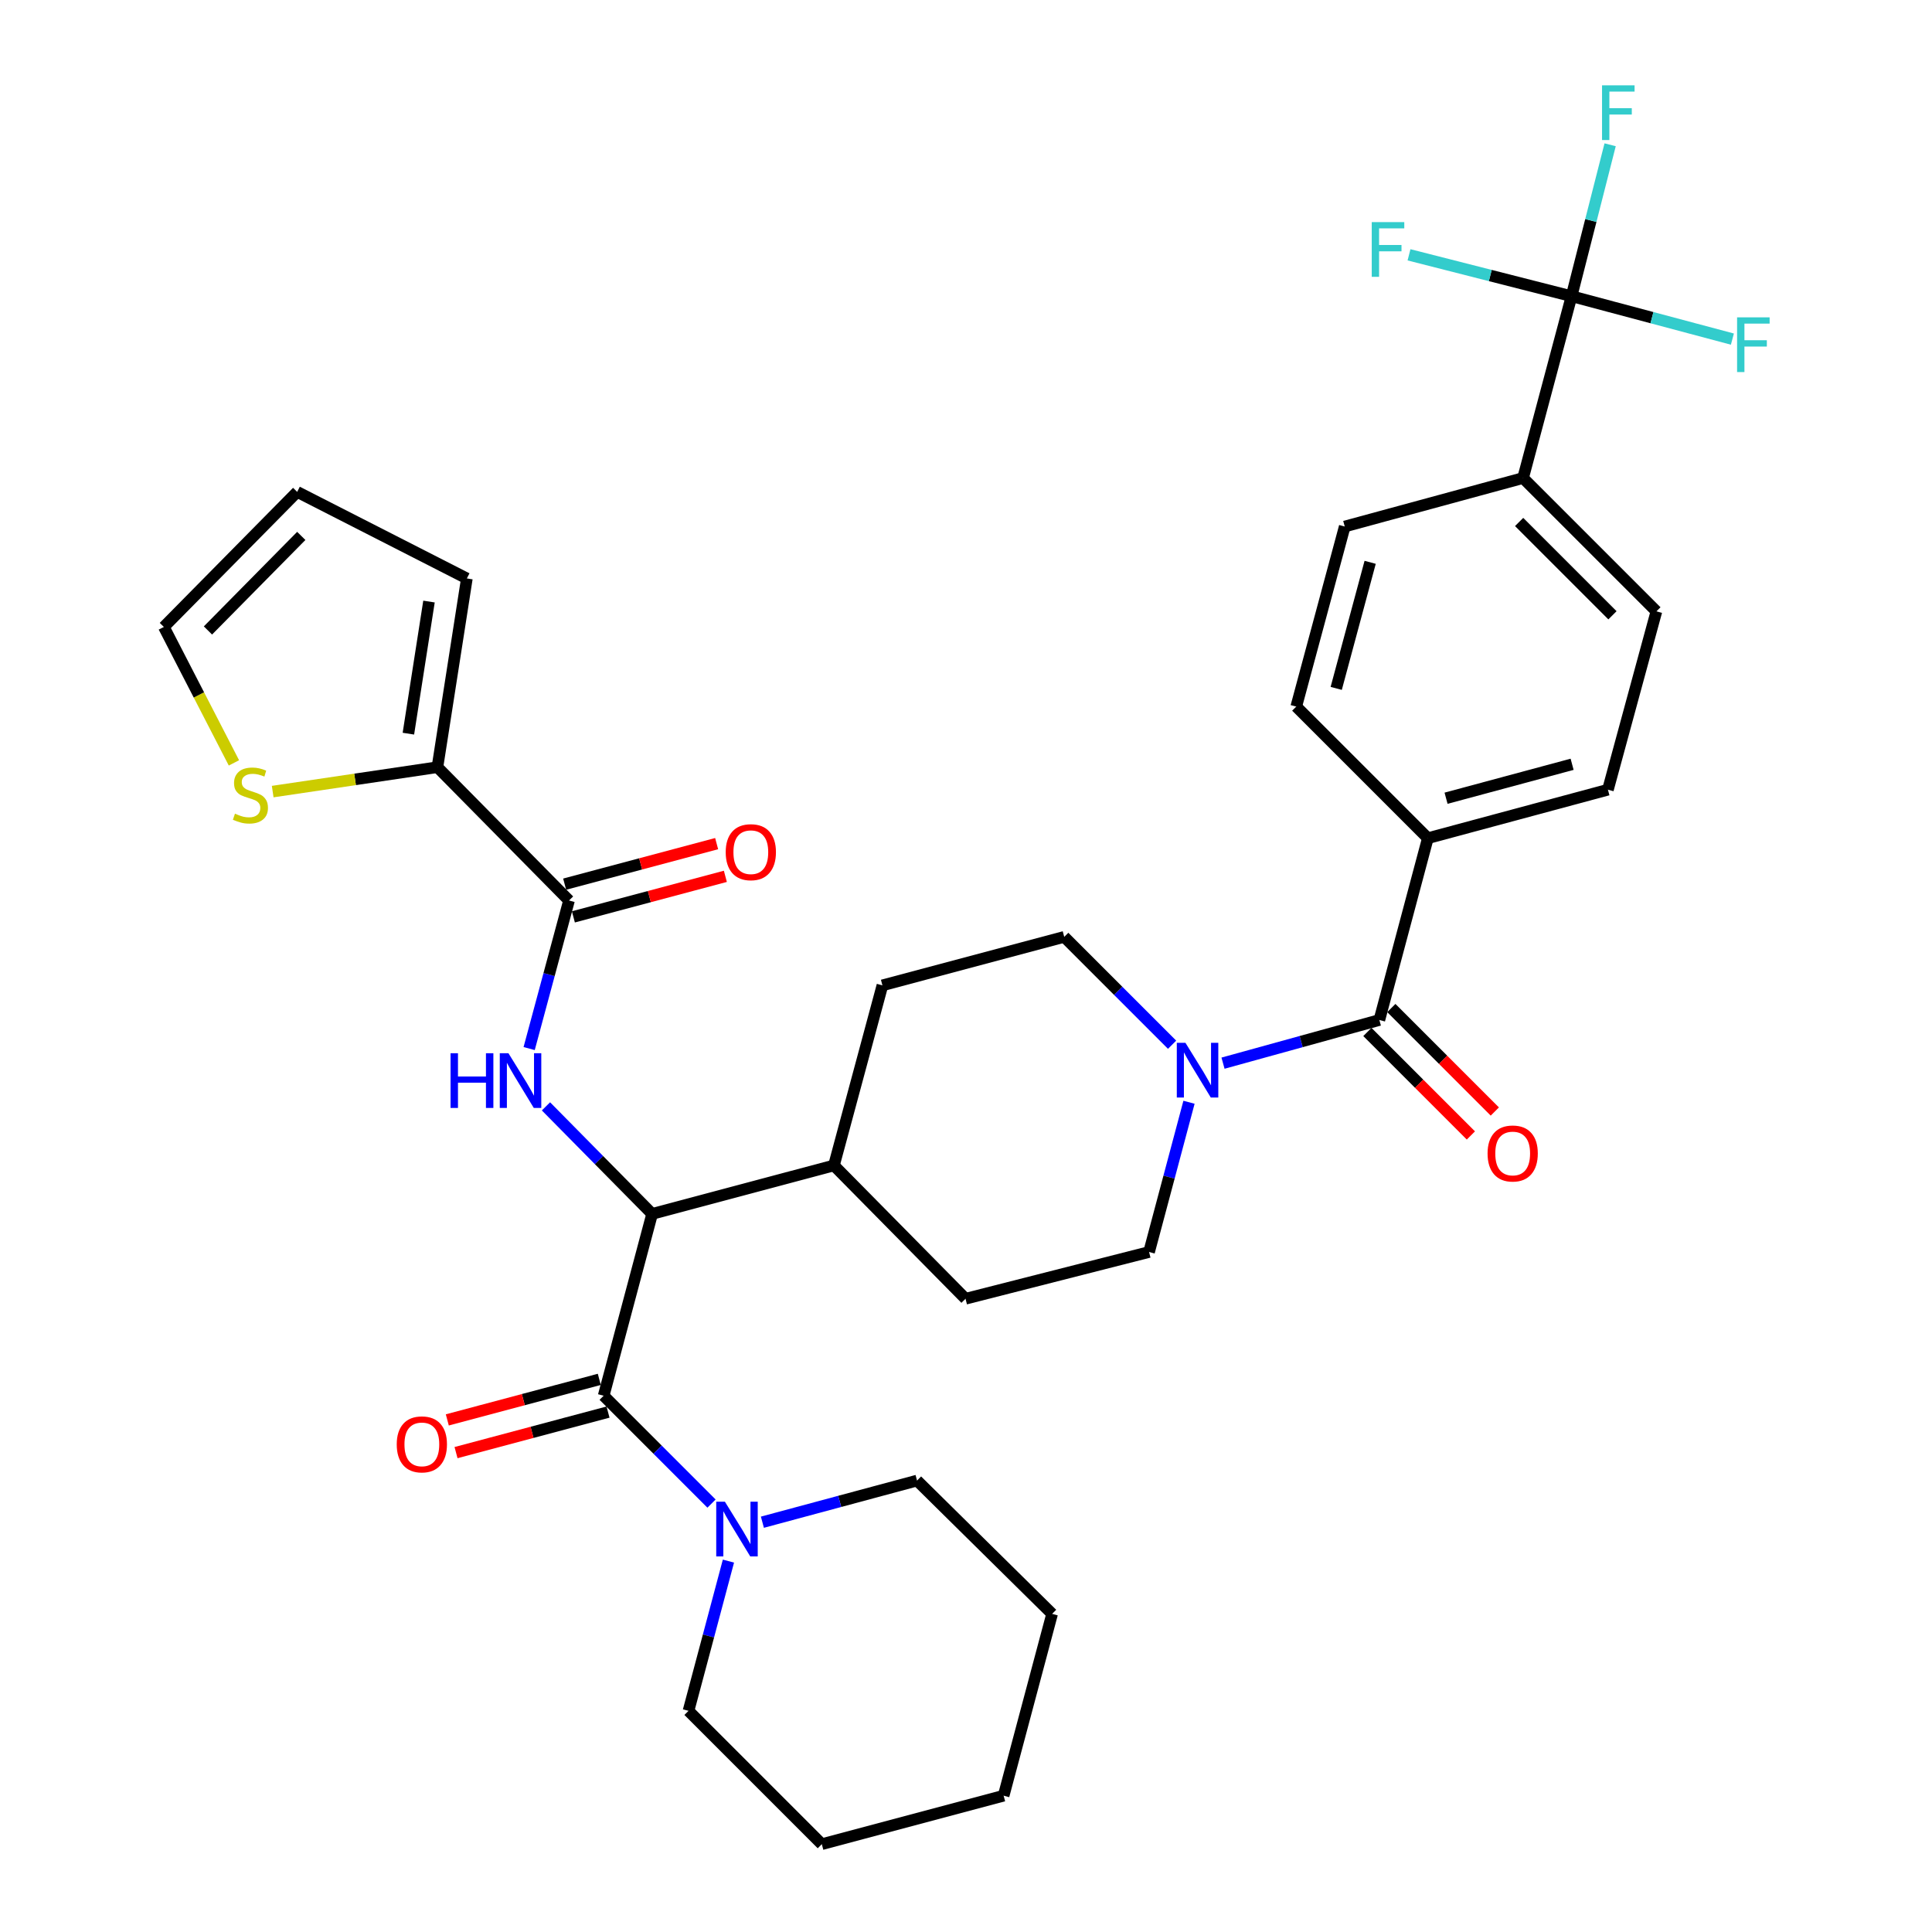 <?xml version='1.0' encoding='iso-8859-1'?>
<svg version='1.1' baseProfile='full'
              xmlns='http://www.w3.org/2000/svg'
                      xmlns:rdkit='http://www.rdkit.org/xml'
                      xmlns:xlink='http://www.w3.org/1999/xlink'
                  xml:space='preserve'
width='1000px' height='1000px' viewBox='0 0 1000 1000'>
<!-- END OF HEADER -->
<rect style='opacity:1.0;fill:#FFFFFF;stroke:none' width='1000' height='1000' x='0' y='0'> </rect>
<path class='bond-0' d='M 813.432,153.324 L 788.336,247.428' style='fill:none;fill-rule:evenodd;stroke:#000000;stroke-width:6px;stroke-linecap:butt;stroke-linejoin:miter;stroke-opacity:1' />
<path class='bond-1' d='M 813.432,153.324 L 823.416,114.13' style='fill:none;fill-rule:evenodd;stroke:#000000;stroke-width:6px;stroke-linecap:butt;stroke-linejoin:miter;stroke-opacity:1' />
<path class='bond-1' d='M 823.416,114.13 L 833.401,74.936' style='fill:none;fill-rule:evenodd;stroke:#33CCCC;stroke-width:6px;stroke-linecap:butt;stroke-linejoin:miter;stroke-opacity:1' />
<path class='bond-2' d='M 813.432,153.324 L 771.368,142.609' style='fill:none;fill-rule:evenodd;stroke:#000000;stroke-width:6px;stroke-linecap:butt;stroke-linejoin:miter;stroke-opacity:1' />
<path class='bond-2' d='M 771.368,142.609 L 729.303,131.893' style='fill:none;fill-rule:evenodd;stroke:#33CCCC;stroke-width:6px;stroke-linecap:butt;stroke-linejoin:miter;stroke-opacity:1' />
<path class='bond-3' d='M 813.432,153.324 L 855.057,164.425' style='fill:none;fill-rule:evenodd;stroke:#000000;stroke-width:6px;stroke-linecap:butt;stroke-linejoin:miter;stroke-opacity:1' />
<path class='bond-3' d='M 855.057,164.425 L 896.681,175.525' style='fill:none;fill-rule:evenodd;stroke:#33CCCC;stroke-width:6px;stroke-linecap:butt;stroke-linejoin:miter;stroke-opacity:1' />
<path class='bond-4' d='M 615.425,570.525 L 605.09,609.279' style='fill:none;fill-rule:evenodd;stroke:#0000FF;stroke-width:6px;stroke-linecap:butt;stroke-linejoin:miter;stroke-opacity:1' />
<path class='bond-4' d='M 605.09,609.279 L 594.755,648.034' style='fill:none;fill-rule:evenodd;stroke:#000000;stroke-width:6px;stroke-linecap:butt;stroke-linejoin:miter;stroke-opacity:1' />
<path class='bond-5' d='M 633.032,550.291 L 673.493,539.12' style='fill:none;fill-rule:evenodd;stroke:#0000FF;stroke-width:6px;stroke-linecap:butt;stroke-linejoin:miter;stroke-opacity:1' />
<path class='bond-5' d='M 673.493,539.12 L 713.955,527.948' style='fill:none;fill-rule:evenodd;stroke:#000000;stroke-width:6px;stroke-linecap:butt;stroke-linejoin:miter;stroke-opacity:1' />
<path class='bond-6' d='M 606.671,540.75 L 578.757,512.836' style='fill:none;fill-rule:evenodd;stroke:#0000FF;stroke-width:6px;stroke-linecap:butt;stroke-linejoin:miter;stroke-opacity:1' />
<path class='bond-6' d='M 578.757,512.836 L 550.843,484.922' style='fill:none;fill-rule:evenodd;stroke:#000000;stroke-width:6px;stroke-linecap:butt;stroke-linejoin:miter;stroke-opacity:1' />
<path class='bond-7' d='M 707.76,534.143 L 734.544,560.928' style='fill:none;fill-rule:evenodd;stroke:#000000;stroke-width:6px;stroke-linecap:butt;stroke-linejoin:miter;stroke-opacity:1' />
<path class='bond-7' d='M 734.544,560.928 L 761.328,587.712' style='fill:none;fill-rule:evenodd;stroke:#FF0000;stroke-width:6px;stroke-linecap:butt;stroke-linejoin:miter;stroke-opacity:1' />
<path class='bond-7' d='M 720.15,521.753 L 746.934,548.538' style='fill:none;fill-rule:evenodd;stroke:#000000;stroke-width:6px;stroke-linecap:butt;stroke-linejoin:miter;stroke-opacity:1' />
<path class='bond-7' d='M 746.934,548.538 L 773.718,575.322' style='fill:none;fill-rule:evenodd;stroke:#FF0000;stroke-width:6px;stroke-linecap:butt;stroke-linejoin:miter;stroke-opacity:1' />
<path class='bond-8' d='M 713.955,527.948 L 739.05,433.845' style='fill:none;fill-rule:evenodd;stroke:#000000;stroke-width:6px;stroke-linecap:butt;stroke-linejoin:miter;stroke-opacity:1' />
<path class='bond-9' d='M 788.336,247.428 L 857.354,316.436' style='fill:none;fill-rule:evenodd;stroke:#000000;stroke-width:6px;stroke-linecap:butt;stroke-linejoin:miter;stroke-opacity:1' />
<path class='bond-9' d='M 786.3,270.17 L 834.612,318.476' style='fill:none;fill-rule:evenodd;stroke:#000000;stroke-width:6px;stroke-linecap:butt;stroke-linejoin:miter;stroke-opacity:1' />
<path class='bond-10' d='M 788.336,247.428 L 696.033,272.524' style='fill:none;fill-rule:evenodd;stroke:#000000;stroke-width:6px;stroke-linecap:butt;stroke-linejoin:miter;stroke-opacity:1' />
<path class='bond-11' d='M 739.05,433.845 L 670.938,365.732' style='fill:none;fill-rule:evenodd;stroke:#000000;stroke-width:6px;stroke-linecap:butt;stroke-linejoin:miter;stroke-opacity:1' />
<path class='bond-12' d='M 739.05,433.845 L 832.259,408.749' style='fill:none;fill-rule:evenodd;stroke:#000000;stroke-width:6px;stroke-linecap:butt;stroke-linejoin:miter;stroke-opacity:1' />
<path class='bond-12' d='M 748.476,413.161 L 813.722,395.594' style='fill:none;fill-rule:evenodd;stroke:#000000;stroke-width:6px;stroke-linecap:butt;stroke-linejoin:miter;stroke-opacity:1' />
<path class='bond-13' d='M 474.66,766.338 L 544.574,835.346' style='fill:none;fill-rule:evenodd;stroke:#000000;stroke-width:6px;stroke-linecap:butt;stroke-linejoin:miter;stroke-opacity:1' />
<path class='bond-14' d='M 474.66,766.338 L 434.637,777.115' style='fill:none;fill-rule:evenodd;stroke:#000000;stroke-width:6px;stroke-linecap:butt;stroke-linejoin:miter;stroke-opacity:1' />
<path class='bond-14' d='M 434.637,777.115 L 394.615,787.892' style='fill:none;fill-rule:evenodd;stroke:#0000FF;stroke-width:6px;stroke-linecap:butt;stroke-linejoin:miter;stroke-opacity:1' />
<path class='bond-15' d='M 310.196,713.96 L 270.861,724.45' style='fill:none;fill-rule:evenodd;stroke:#000000;stroke-width:6px;stroke-linecap:butt;stroke-linejoin:miter;stroke-opacity:1' />
<path class='bond-15' d='M 270.861,724.45 L 231.527,734.939' style='fill:none;fill-rule:evenodd;stroke:#FF0000;stroke-width:6px;stroke-linecap:butt;stroke-linejoin:miter;stroke-opacity:1' />
<path class='bond-15' d='M 314.711,730.89 L 275.376,741.38' style='fill:none;fill-rule:evenodd;stroke:#000000;stroke-width:6px;stroke-linecap:butt;stroke-linejoin:miter;stroke-opacity:1' />
<path class='bond-15' d='M 275.376,741.38 L 236.042,751.87' style='fill:none;fill-rule:evenodd;stroke:#FF0000;stroke-width:6px;stroke-linecap:butt;stroke-linejoin:miter;stroke-opacity:1' />
<path class='bond-16' d='M 312.453,722.425 L 340.368,750.339' style='fill:none;fill-rule:evenodd;stroke:#000000;stroke-width:6px;stroke-linecap:butt;stroke-linejoin:miter;stroke-opacity:1' />
<path class='bond-16' d='M 340.368,750.339 L 368.282,778.254' style='fill:none;fill-rule:evenodd;stroke:#0000FF;stroke-width:6px;stroke-linecap:butt;stroke-linejoin:miter;stroke-opacity:1' />
<path class='bond-17' d='M 312.453,722.425 L 337.539,628.321' style='fill:none;fill-rule:evenodd;stroke:#000000;stroke-width:6px;stroke-linecap:butt;stroke-linejoin:miter;stroke-opacity:1' />
<path class='bond-18' d='M 377.036,808.028 L 366.701,846.783' style='fill:none;fill-rule:evenodd;stroke:#0000FF;stroke-width:6px;stroke-linecap:butt;stroke-linejoin:miter;stroke-opacity:1' />
<path class='bond-18' d='M 366.701,846.783 L 356.366,885.537' style='fill:none;fill-rule:evenodd;stroke:#000000;stroke-width:6px;stroke-linecap:butt;stroke-linejoin:miter;stroke-opacity:1' />
<path class='bond-19' d='M 356.366,885.537 L 425.374,954.545' style='fill:none;fill-rule:evenodd;stroke:#000000;stroke-width:6px;stroke-linecap:butt;stroke-linejoin:miter;stroke-opacity:1' />
<path class='bond-20' d='M 226.41,397.097 L 183.778,403.412' style='fill:none;fill-rule:evenodd;stroke:#000000;stroke-width:6px;stroke-linecap:butt;stroke-linejoin:miter;stroke-opacity:1' />
<path class='bond-20' d='M 183.778,403.412 L 141.145,409.728' style='fill:none;fill-rule:evenodd;stroke:#CCCC00;stroke-width:6px;stroke-linecap:butt;stroke-linejoin:miter;stroke-opacity:1' />
<path class='bond-21' d='M 226.41,397.097 L 241.644,299.41' style='fill:none;fill-rule:evenodd;stroke:#000000;stroke-width:6px;stroke-linecap:butt;stroke-linejoin:miter;stroke-opacity:1' />
<path class='bond-21' d='M 211.382,379.744 L 222.046,311.363' style='fill:none;fill-rule:evenodd;stroke:#000000;stroke-width:6px;stroke-linecap:butt;stroke-linejoin:miter;stroke-opacity:1' />
<path class='bond-22' d='M 226.41,397.097 L 294.522,466.105' style='fill:none;fill-rule:evenodd;stroke:#000000;stroke-width:6px;stroke-linecap:butt;stroke-linejoin:miter;stroke-opacity:1' />
<path class='bond-23' d='M 273.889,542.74 L 284.206,504.422' style='fill:none;fill-rule:evenodd;stroke:#0000FF;stroke-width:6px;stroke-linecap:butt;stroke-linejoin:miter;stroke-opacity:1' />
<path class='bond-23' d='M 284.206,504.422 L 294.522,466.105' style='fill:none;fill-rule:evenodd;stroke:#000000;stroke-width:6px;stroke-linecap:butt;stroke-linejoin:miter;stroke-opacity:1' />
<path class='bond-24' d='M 282.591,572.65 L 310.065,600.486' style='fill:none;fill-rule:evenodd;stroke:#0000FF;stroke-width:6px;stroke-linecap:butt;stroke-linejoin:miter;stroke-opacity:1' />
<path class='bond-24' d='M 310.065,600.486 L 337.539,628.321' style='fill:none;fill-rule:evenodd;stroke:#000000;stroke-width:6px;stroke-linecap:butt;stroke-linejoin:miter;stroke-opacity:1' />
<path class='bond-25' d='M 296.78,474.57 L 336.114,464.08' style='fill:none;fill-rule:evenodd;stroke:#000000;stroke-width:6px;stroke-linecap:butt;stroke-linejoin:miter;stroke-opacity:1' />
<path class='bond-25' d='M 336.114,464.08 L 375.449,453.591' style='fill:none;fill-rule:evenodd;stroke:#FF0000;stroke-width:6px;stroke-linecap:butt;stroke-linejoin:miter;stroke-opacity:1' />
<path class='bond-25' d='M 292.265,457.64 L 331.599,447.15' style='fill:none;fill-rule:evenodd;stroke:#000000;stroke-width:6px;stroke-linecap:butt;stroke-linejoin:miter;stroke-opacity:1' />
<path class='bond-25' d='M 331.599,447.15 L 370.934,436.66' style='fill:none;fill-rule:evenodd;stroke:#FF0000;stroke-width:6px;stroke-linecap:butt;stroke-linejoin:miter;stroke-opacity:1' />
<path class='bond-26' d='M 121.081,394.871 L 102.946,359.688' style='fill:none;fill-rule:evenodd;stroke:#CCCC00;stroke-width:6px;stroke-linecap:butt;stroke-linejoin:miter;stroke-opacity:1' />
<path class='bond-26' d='M 102.946,359.688 L 84.811,324.506' style='fill:none;fill-rule:evenodd;stroke:#000000;stroke-width:6px;stroke-linecap:butt;stroke-linejoin:miter;stroke-opacity:1' />
<path class='bond-27' d='M 499.756,672.234 L 594.755,648.034' style='fill:none;fill-rule:evenodd;stroke:#000000;stroke-width:6px;stroke-linecap:butt;stroke-linejoin:miter;stroke-opacity:1' />
<path class='bond-28' d='M 499.756,672.234 L 431.643,603.226' style='fill:none;fill-rule:evenodd;stroke:#000000;stroke-width:6px;stroke-linecap:butt;stroke-linejoin:miter;stroke-opacity:1' />
<path class='bond-29' d='M 431.643,603.226 L 456.739,510.017' style='fill:none;fill-rule:evenodd;stroke:#000000;stroke-width:6px;stroke-linecap:butt;stroke-linejoin:miter;stroke-opacity:1' />
<path class='bond-30' d='M 431.643,603.226 L 337.539,628.321' style='fill:none;fill-rule:evenodd;stroke:#000000;stroke-width:6px;stroke-linecap:butt;stroke-linejoin:miter;stroke-opacity:1' />
<path class='bond-31' d='M 456.739,510.017 L 550.843,484.922' style='fill:none;fill-rule:evenodd;stroke:#000000;stroke-width:6px;stroke-linecap:butt;stroke-linejoin:miter;stroke-opacity:1' />
<path class='bond-32' d='M 241.644,299.41 L 153.819,254.593' style='fill:none;fill-rule:evenodd;stroke:#000000;stroke-width:6px;stroke-linecap:butt;stroke-linejoin:miter;stroke-opacity:1' />
<path class='bond-33' d='M 84.811,324.506 L 153.819,254.593' style='fill:none;fill-rule:evenodd;stroke:#000000;stroke-width:6px;stroke-linecap:butt;stroke-linejoin:miter;stroke-opacity:1' />
<path class='bond-33' d='M 107.633,326.328 L 155.939,277.389' style='fill:none;fill-rule:evenodd;stroke:#000000;stroke-width:6px;stroke-linecap:butt;stroke-linejoin:miter;stroke-opacity:1' />
<path class='bond-34' d='M 544.574,835.346 L 519.478,929.45' style='fill:none;fill-rule:evenodd;stroke:#000000;stroke-width:6px;stroke-linecap:butt;stroke-linejoin:miter;stroke-opacity:1' />
<path class='bond-35' d='M 425.374,954.545 L 519.478,929.45' style='fill:none;fill-rule:evenodd;stroke:#000000;stroke-width:6px;stroke-linecap:butt;stroke-linejoin:miter;stroke-opacity:1' />
<path class='bond-36' d='M 857.354,316.436 L 832.259,408.749' style='fill:none;fill-rule:evenodd;stroke:#000000;stroke-width:6px;stroke-linecap:butt;stroke-linejoin:miter;stroke-opacity:1' />
<path class='bond-37' d='M 696.033,272.524 L 670.938,365.732' style='fill:none;fill-rule:evenodd;stroke:#000000;stroke-width:6px;stroke-linecap:butt;stroke-linejoin:miter;stroke-opacity:1' />
<path class='bond-37' d='M 709.189,291.06 L 691.622,356.306' style='fill:none;fill-rule:evenodd;stroke:#000000;stroke-width:6px;stroke-linecap:butt;stroke-linejoin:miter;stroke-opacity:1' />
<path  class='atom-1' d='M 613.591 539.77
L 622.871 554.77
Q 623.791 556.25, 625.271 558.93
Q 626.751 561.61, 626.831 561.77
L 626.831 539.77
L 630.591 539.77
L 630.591 568.09
L 626.711 568.09
L 616.751 551.69
Q 615.591 549.77, 614.351 547.57
Q 613.151 545.37, 612.791 544.69
L 612.791 568.09
L 609.111 568.09
L 609.111 539.77
L 613.591 539.77
' fill='#0000FF'/>
<path  class='atom-3' d='M 769.963 597.037
Q 769.963 590.237, 773.323 586.437
Q 776.683 582.637, 782.963 582.637
Q 789.243 582.637, 792.603 586.437
Q 795.963 590.237, 795.963 597.037
Q 795.963 603.917, 792.563 607.837
Q 789.163 611.717, 782.963 611.717
Q 776.723 611.717, 773.323 607.837
Q 769.963 603.957, 769.963 597.037
M 782.963 608.517
Q 787.283 608.517, 789.603 605.637
Q 791.963 602.717, 791.963 597.037
Q 791.963 591.477, 789.603 588.677
Q 787.283 585.837, 782.963 585.837
Q 778.643 585.837, 776.283 588.637
Q 773.963 591.437, 773.963 597.037
Q 773.963 602.757, 776.283 605.637
Q 778.643 608.517, 782.963 608.517
' fill='#FF0000'/>
<path  class='atom-8' d='M 205.35 747.601
Q 205.35 740.801, 208.71 737.001
Q 212.07 733.201, 218.35 733.201
Q 224.63 733.201, 227.99 737.001
Q 231.35 740.801, 231.35 747.601
Q 231.35 754.481, 227.95 758.401
Q 224.55 762.281, 218.35 762.281
Q 212.11 762.281, 208.71 758.401
Q 205.35 754.521, 205.35 747.601
M 218.35 759.081
Q 222.67 759.081, 224.99 756.201
Q 227.35 753.281, 227.35 747.601
Q 227.35 742.041, 224.99 739.241
Q 222.67 736.401, 218.35 736.401
Q 214.03 736.401, 211.67 739.201
Q 209.35 742.001, 209.35 747.601
Q 209.35 753.321, 211.67 756.201
Q 214.03 759.081, 218.35 759.081
' fill='#FF0000'/>
<path  class='atom-9' d='M 375.202 777.273
L 384.482 792.273
Q 385.402 793.753, 386.882 796.433
Q 388.362 799.113, 388.442 799.273
L 388.442 777.273
L 392.202 777.273
L 392.202 805.593
L 388.322 805.593
L 378.362 789.193
Q 377.202 787.273, 375.962 785.073
Q 374.762 782.873, 374.402 782.193
L 374.402 805.593
L 370.722 805.593
L 370.722 777.273
L 375.202 777.273
' fill='#0000FF'/>
<path  class='atom-12' d='M 233.207 545.153
L 237.047 545.153
L 237.047 557.193
L 251.527 557.193
L 251.527 545.153
L 255.367 545.153
L 255.367 573.473
L 251.527 573.473
L 251.527 560.393
L 237.047 560.393
L 237.047 573.473
L 233.207 573.473
L 233.207 545.153
' fill='#0000FF'/>
<path  class='atom-12' d='M 263.167 545.153
L 272.447 560.153
Q 273.367 561.633, 274.847 564.313
Q 276.327 566.993, 276.407 567.153
L 276.407 545.153
L 280.167 545.153
L 280.167 573.473
L 276.287 573.473
L 266.327 557.073
Q 265.167 555.153, 263.927 552.953
Q 262.727 550.753, 262.367 550.073
L 262.367 573.473
L 258.687 573.473
L 258.687 545.153
L 263.167 545.153
' fill='#0000FF'/>
<path  class='atom-14' d='M 375.626 441.089
Q 375.626 434.289, 378.986 430.489
Q 382.346 426.689, 388.626 426.689
Q 394.906 426.689, 398.266 430.489
Q 401.626 434.289, 401.626 441.089
Q 401.626 447.969, 398.226 451.889
Q 394.826 455.769, 388.626 455.769
Q 382.386 455.769, 378.986 451.889
Q 375.626 448.009, 375.626 441.089
M 388.626 452.569
Q 392.946 452.569, 395.266 449.689
Q 397.626 446.769, 397.626 441.089
Q 397.626 435.529, 395.266 432.729
Q 392.946 429.889, 388.626 429.889
Q 384.306 429.889, 381.946 432.689
Q 379.626 435.489, 379.626 441.089
Q 379.626 446.809, 381.946 449.689
Q 384.306 452.569, 388.626 452.569
' fill='#FF0000'/>
<path  class='atom-15' d='M 121.619 421.156
Q 121.939 421.276, 123.259 421.836
Q 124.579 422.396, 126.019 422.756
Q 127.499 423.076, 128.939 423.076
Q 131.619 423.076, 133.179 421.796
Q 134.739 420.476, 134.739 418.196
Q 134.739 416.636, 133.939 415.676
Q 133.179 414.716, 131.979 414.196
Q 130.779 413.676, 128.779 413.076
Q 126.259 412.316, 124.739 411.596
Q 123.259 410.876, 122.179 409.356
Q 121.139 407.836, 121.139 405.276
Q 121.139 401.716, 123.539 399.516
Q 125.979 397.316, 130.779 397.316
Q 134.059 397.316, 137.779 398.876
L 136.859 401.956
Q 133.459 400.556, 130.899 400.556
Q 128.139 400.556, 126.619 401.716
Q 125.099 402.836, 125.139 404.796
Q 125.139 406.316, 125.899 407.236
Q 126.699 408.156, 127.819 408.676
Q 128.979 409.196, 130.899 409.796
Q 133.459 410.596, 134.979 411.396
Q 136.499 412.196, 137.579 413.836
Q 138.699 415.436, 138.699 418.196
Q 138.699 422.116, 136.059 424.236
Q 133.459 426.316, 129.099 426.316
Q 126.579 426.316, 124.659 425.756
Q 122.779 425.236, 120.539 424.316
L 121.619 421.156
' fill='#CCCC00'/>
<path  class='atom-32' d='M 829.212 44.165
L 846.052 44.165
L 846.052 47.405
L 833.012 47.405
L 833.012 56.005
L 844.612 56.005
L 844.612 59.285
L 833.012 59.285
L 833.012 72.485
L 829.212 72.485
L 829.212 44.165
' fill='#33CCCC'/>
<path  class='atom-33' d='M 710.013 114.964
L 726.853 114.964
L 726.853 118.204
L 713.813 118.204
L 713.813 126.804
L 725.413 126.804
L 725.413 130.084
L 713.813 130.084
L 713.813 143.284
L 710.013 143.284
L 710.013 114.964
' fill='#33CCCC'/>
<path  class='atom-34' d='M 899.116 164.26
L 915.956 164.26
L 915.956 167.5
L 902.916 167.5
L 902.916 176.1
L 914.516 176.1
L 914.516 179.38
L 902.916 179.38
L 902.916 192.58
L 899.116 192.58
L 899.116 164.26
' fill='#33CCCC'/>
</svg>
